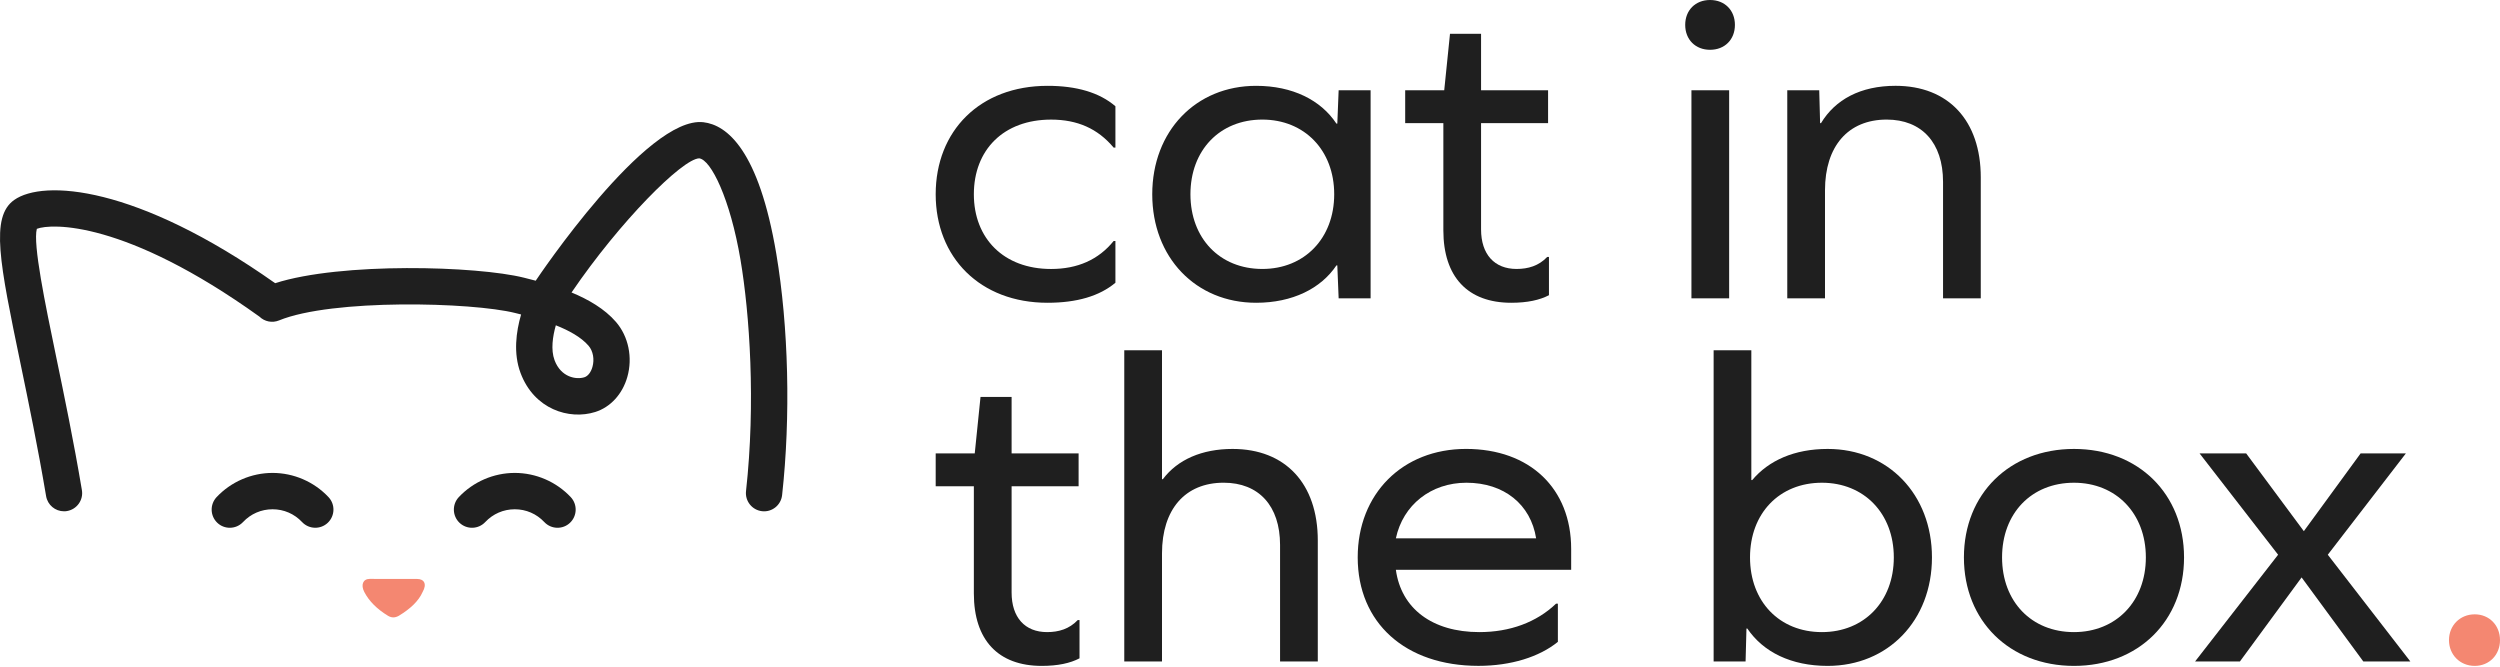 <svg xmlns="http://www.w3.org/2000/svg" width="120" height="32" viewBox="0 0 120 32" fill="none"><path d="M53.54 5.101V7.086H53.456C52.689 6.168 51.709 5.741 50.451 5.741C48.172 5.741 46.745 7.192 46.745 9.326C46.745 11.438 48.172 12.911 50.451 12.911C51.729 12.911 52.73 12.463 53.456 11.567H53.54V13.572C52.774 14.213 51.687 14.533 50.281 14.533C47.043 14.533 44.913 12.356 44.913 9.326C44.913 6.274 47.043 4.12 50.281 4.12C51.666 4.119 52.774 4.439 53.54 5.101Z" fill="#1F1F1F"></path><path d="M64.255 14.319L64.191 12.74H64.148C63.403 13.85 62.04 14.533 60.293 14.533C57.396 14.533 55.308 12.356 55.308 9.326C55.308 6.296 57.396 4.12 60.293 4.12C62.04 4.12 63.403 4.803 64.148 5.934H64.191L64.255 4.333H65.789V14.32H64.255V14.319ZM64.042 9.325C64.042 7.213 62.614 5.74 60.591 5.74C58.546 5.74 57.141 7.213 57.141 9.325C57.141 11.437 58.547 12.91 60.591 12.91C62.614 12.911 64.042 11.438 64.042 9.325Z" fill="#1F1F1F"></path><path d="M74.351 14.169C73.904 14.404 73.308 14.533 72.54 14.533C70.453 14.533 69.281 13.295 69.281 11.054V5.911H67.449V4.332H69.323L69.6 1.622H71.091V4.332H74.308V5.911H71.091V11.011C71.091 12.206 71.731 12.91 72.796 12.91C73.349 12.91 73.861 12.761 74.266 12.334H74.35V14.169H74.351Z" fill="#1F1F1F"></path><path d="M83.276 1.195C83.276 1.9 82.787 2.39 82.083 2.39C81.38 2.39 80.89 1.9 80.89 1.195C80.89 0.491 81.38 0 82.083 0C82.786 0 83.276 0.491 83.276 1.195ZM81.189 4.332H82.999V14.319H81.189V4.332Z" fill="#1F1F1F"></path><path d="M95.077 8.515V14.319H93.266V8.728C93.266 6.85 92.244 5.74 90.561 5.74C88.707 5.74 87.6 7.02 87.6 9.134V14.319H85.789V4.332H87.323L87.365 5.911H87.408C88.09 4.78 89.303 4.119 90.986 4.119C93.522 4.119 95.077 5.783 95.077 8.515Z" fill="#1F1F1F"></path><path d="M51.815 31.6C51.368 31.835 50.772 31.963 50.004 31.963C47.916 31.963 46.745 30.725 46.745 28.485V23.342H44.913V21.762H46.788L47.065 19.052H48.557V21.762H51.773V23.342H48.557V28.442C48.557 29.637 49.195 30.341 50.261 30.341C50.815 30.341 51.326 30.192 51.731 29.764H51.817V31.6H51.815Z" fill="#1F1F1F"></path><path d="M63.254 25.945V31.749H61.443V26.158C61.443 24.279 60.42 23.17 58.737 23.17C56.883 23.17 55.776 24.45 55.776 26.563V31.749H53.965V16.812H55.776V23H55.818C56.522 22.062 57.693 21.549 59.163 21.549C61.699 21.549 63.254 23.213 63.254 25.945Z" fill="#1F1F1F"></path><path d="M67.002 27.353C67.257 29.21 68.749 30.341 71.007 30.341C72.477 30.341 73.755 29.871 74.692 28.975H74.778V30.809C73.883 31.535 72.52 31.961 70.965 31.961C67.449 31.961 65.17 29.892 65.17 26.754C65.17 23.702 67.322 21.548 70.368 21.548C73.436 21.548 75.416 23.447 75.416 26.349V27.352H67.002V27.353ZM67.002 25.839H73.734C73.478 24.217 72.199 23.171 70.389 23.171C68.685 23.171 67.343 24.238 67.002 25.839Z" fill="#1F1F1F"></path><path d="M92.734 26.756C92.734 29.786 90.626 31.963 87.728 31.963C85.981 31.963 84.639 31.302 83.872 30.171H83.83L83.788 31.75H82.254V16.812H84.064V23.043H84.107C84.895 22.104 86.131 21.549 87.729 21.549C90.626 21.549 92.734 23.726 92.734 26.756ZM90.903 26.756C90.903 24.644 89.475 23.171 87.452 23.171C85.406 23.171 84.001 24.644 84.001 26.756C84.001 28.868 85.407 30.341 87.452 30.341C89.475 30.341 90.903 28.869 90.903 26.756Z" fill="#1F1F1F"></path><path d="M104.834 26.756C104.834 29.808 102.64 31.963 99.551 31.963C96.462 31.963 94.268 29.808 94.268 26.756C94.268 23.704 96.462 21.549 99.551 21.549C102.64 21.549 104.834 23.704 104.834 26.756ZM96.099 26.756C96.099 28.868 97.505 30.341 99.55 30.341C101.574 30.341 103.001 28.868 103.001 26.756C103.001 24.644 101.574 23.171 99.55 23.171C97.505 23.171 96.099 24.644 96.099 26.756Z" fill="#1F1F1F"></path><path d="M105.365 31.749L109.349 26.627L105.578 21.762H107.815L110.584 25.496L113.311 21.762H115.483L111.734 26.627L115.696 31.749H113.438L110.477 27.716L107.517 31.749H105.365Z" fill="#1F1F1F"></path><path d="M120 30.726C120 31.43 119.489 31.963 118.786 31.963C118.083 31.963 117.551 31.43 117.551 30.726C117.551 30.021 118.083 29.488 118.786 29.488C119.489 29.488 120 30.021 120 30.726Z" fill="#F48771"></path><path d="M33.765 5.867C31.026 5.546 25.788 13.364 25.735 13.444C25.729 13.454 25.722 13.464 25.715 13.474C25.511 13.419 25.321 13.372 25.154 13.33C22.892 12.764 16.377 12.578 13.207 13.593C6.542 8.887 2.076 8.611 0.682 9.598C-0.474 10.416 -0.016 12.623 0.986 17.458C1.376 19.343 1.82 21.481 2.213 23.815C2.285 24.242 2.654 24.542 3.071 24.542C3.119 24.542 3.168 24.539 3.217 24.53C3.691 24.449 4.012 24 3.931 23.524C3.533 21.158 3.085 19.003 2.691 17.103C2.166 14.571 1.574 11.714 1.768 10.984C2.457 10.716 6.007 10.573 12.453 15.198C12.7 15.439 13.068 15.513 13.391 15.381C15.943 14.335 22.646 14.502 24.73 15.024C24.818 15.046 24.913 15.07 25.013 15.095C24.77 15.929 24.635 16.965 24.987 17.905C25.639 19.646 27.319 20.168 28.57 19.776C29.302 19.546 29.879 18.917 30.112 18.093C30.376 17.161 30.168 16.151 29.569 15.456C29.023 14.822 28.233 14.37 27.434 14.039C29.761 10.621 32.751 7.628 33.56 7.6C34.13 7.668 35.051 9.551 35.545 12.476C35.981 15.057 36.278 19.328 35.809 23.574C35.756 24.053 36.102 24.485 36.58 24.538C37.058 24.592 37.489 24.245 37.541 23.766C37.957 20.009 37.852 15.68 37.263 12.186C36.423 7.206 34.898 6 33.765 5.867ZM28.252 16.597C28.468 16.848 28.541 17.247 28.437 17.614C28.364 17.871 28.22 18.055 28.049 18.109C27.661 18.231 26.928 18.116 26.619 17.291C26.431 16.787 26.531 16.139 26.68 15.614C27.304 15.861 27.893 16.18 28.252 16.597Z" fill="#1F1F1F"></path><path d="M24.709 22.7C23.697 22.7 22.718 23.123 22.023 23.861C21.693 24.212 21.709 24.765 22.059 25.096C22.409 25.426 22.961 25.41 23.291 25.059C23.663 24.664 24.168 24.445 24.709 24.445C25.251 24.445 25.754 24.663 26.127 25.059C26.298 25.241 26.529 25.333 26.761 25.333C26.975 25.333 27.19 25.255 27.358 25.096C27.709 24.765 27.725 24.213 27.395 23.861C26.699 23.122 25.721 22.7 24.709 22.7Z" fill="#1F1F1F"></path><path d="M13.083 22.7C12.071 22.7 11.092 23.123 10.397 23.861C10.067 24.212 10.083 24.765 10.433 25.096C10.601 25.255 10.816 25.333 11.031 25.333C11.263 25.333 11.493 25.241 11.665 25.059C12.037 24.664 12.54 24.445 13.083 24.445C13.625 24.445 14.128 24.663 14.5 25.059C14.83 25.409 15.382 25.425 15.732 25.095C16.082 24.764 16.099 24.212 15.768 23.861C15.073 23.122 14.094 22.7 13.083 22.7Z" fill="#1F1F1F"></path><path d="M20.284 28.418C20.097 28.847 19.697 29.222 19.143 29.558C18.959 29.66 18.799 29.661 18.624 29.558C18.093 29.234 17.713 28.853 17.486 28.415C17.311 28.077 17.419 27.787 17.746 27.787L20.026 27.79C20.352 27.791 20.509 28.026 20.284 28.418Z" fill="#F48771"></path></svg>
